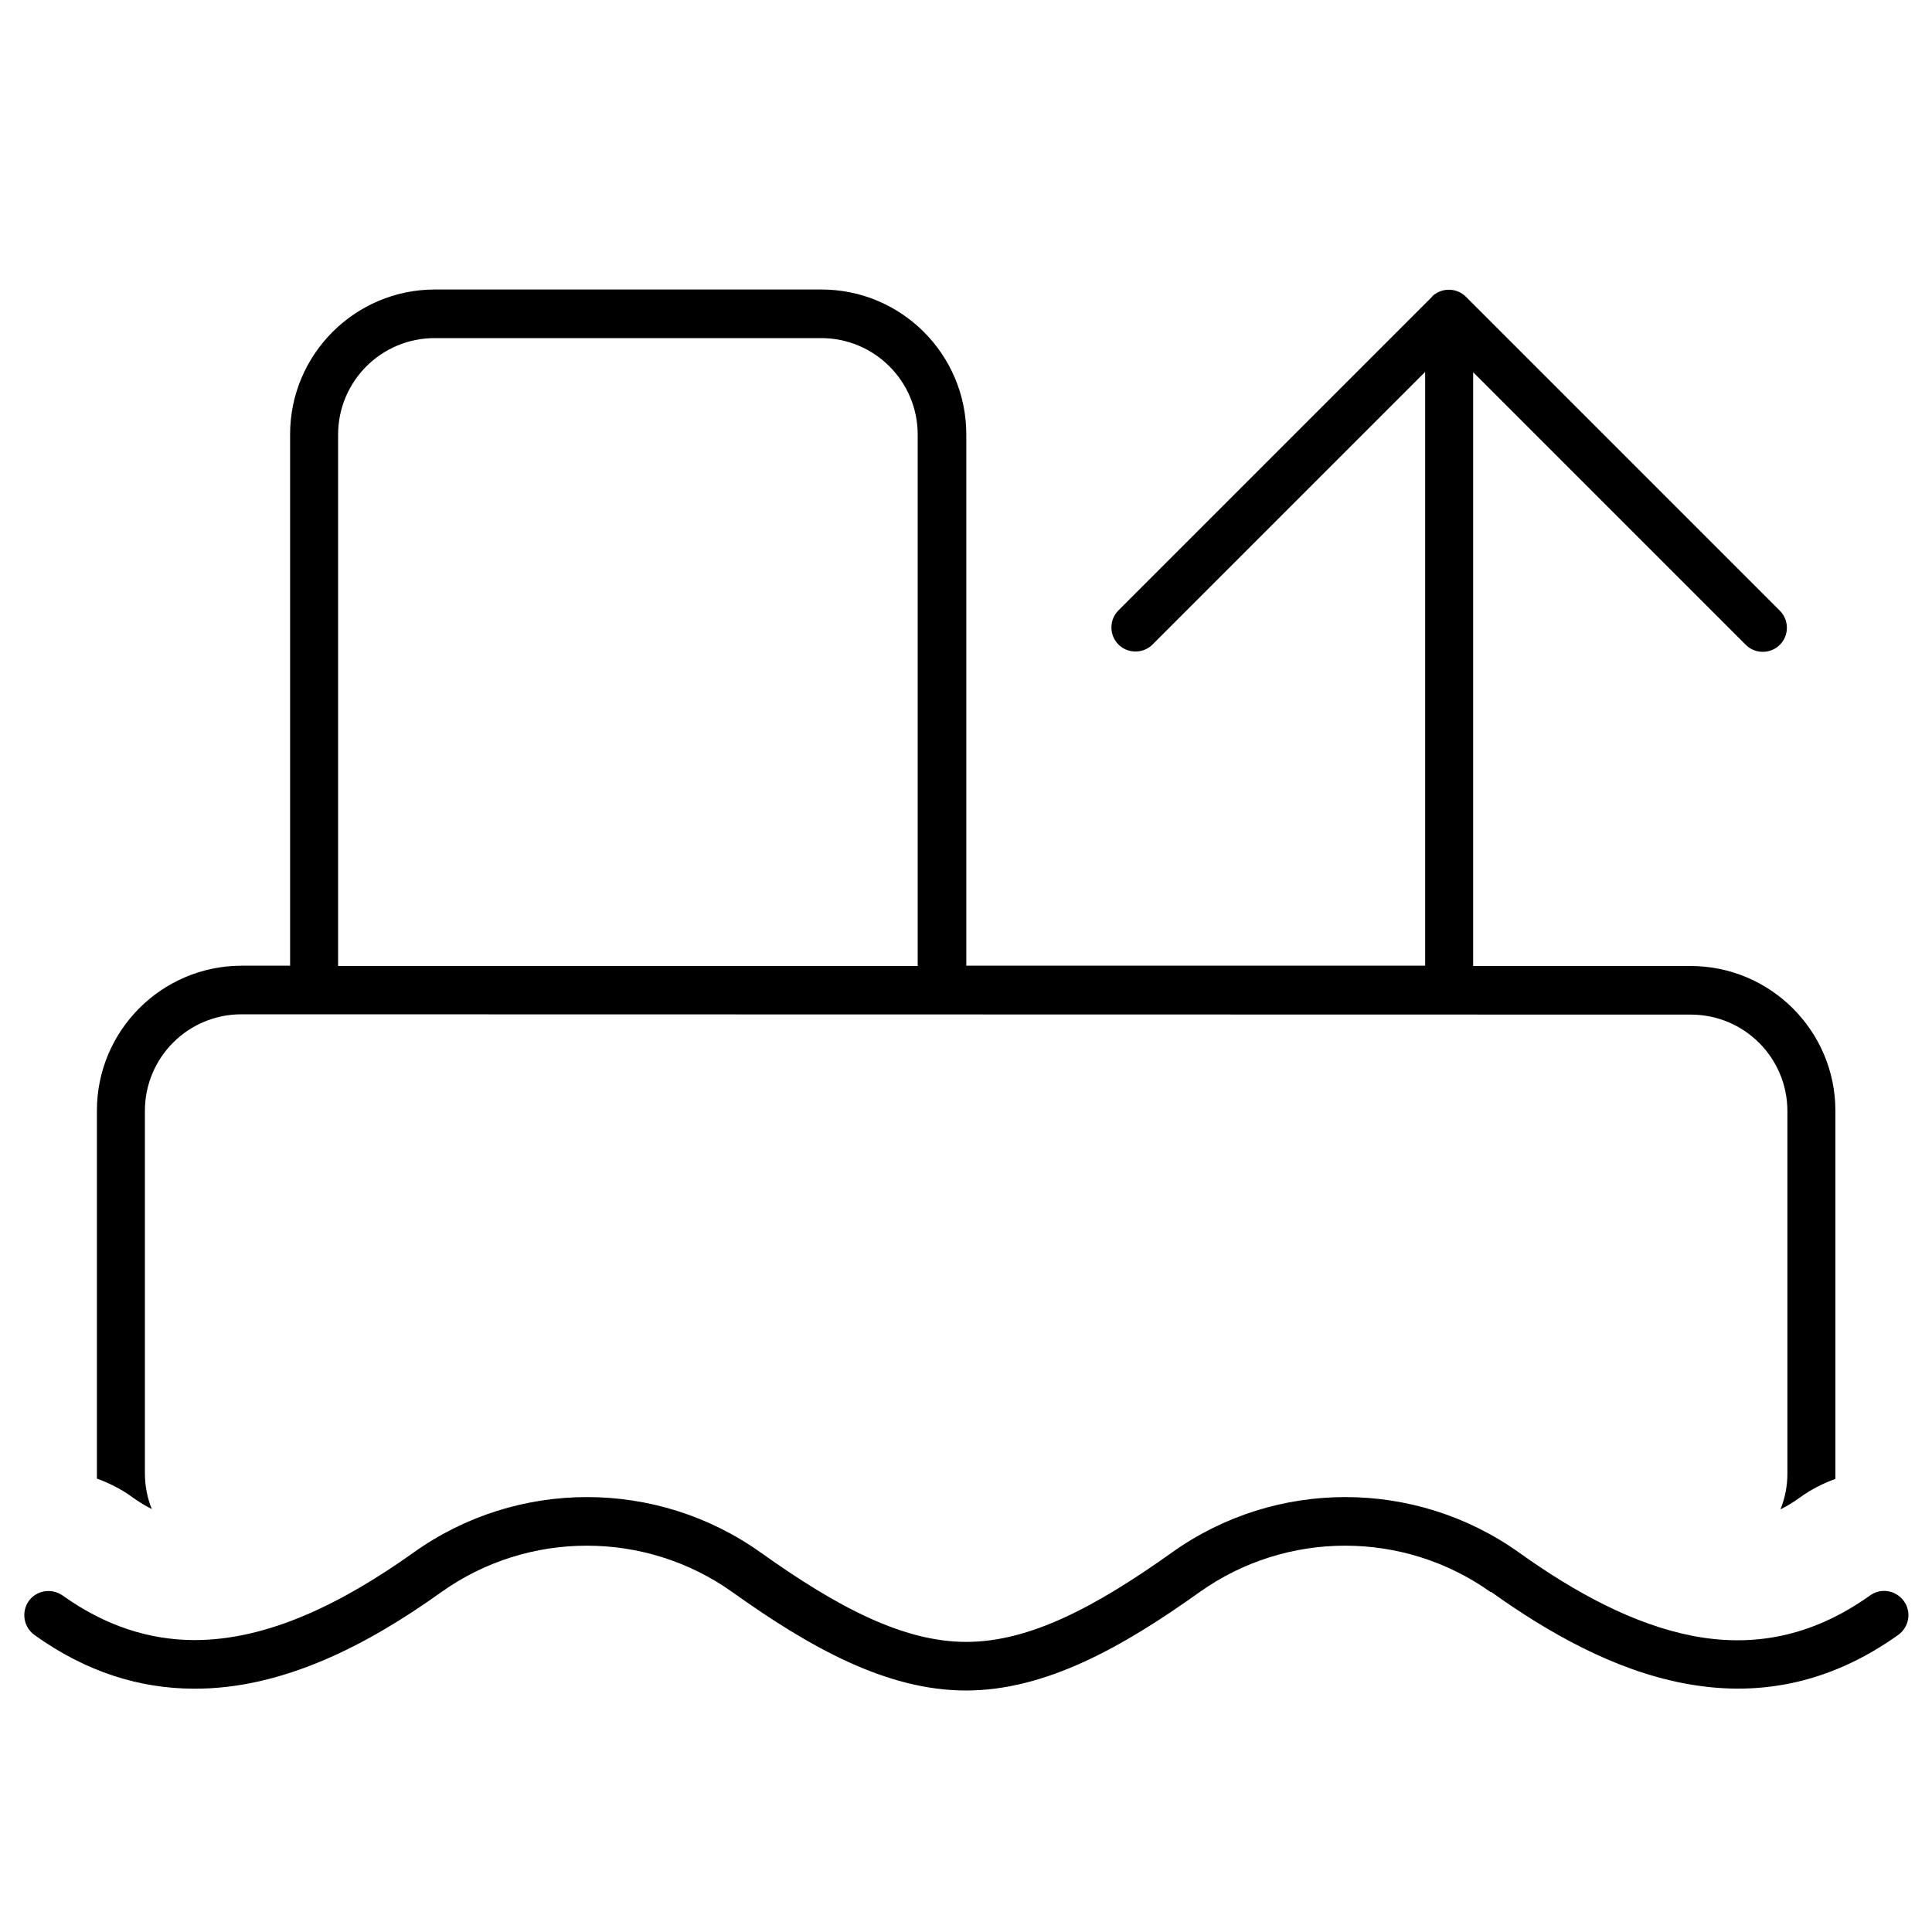 <svg xmlns="http://www.w3.org/2000/svg" viewBox="0 0 640 640"><!--! Font Awesome Pro 7.1.0 by @fontawesome - https://fontawesome.com License - https://fontawesome.com/license (Commercial License) Copyright 2025 Fonticons, Inc. --><path fill="currentColor" d="M474.3 98.3C477.4 95.2 482.5 95.2 485.6 98.3L589.6 202.3C592.7 205.4 592.7 210.5 589.6 213.6C586.5 216.7 581.4 216.7 578.3 213.6L488 123.3L488 320L560 320C586.5 320 608 341.5 608 368L608 488C608 488.6 608 489.2 608 489.9C603.9 491.4 599.9 493.4 596.2 496.1C594 497.7 591.8 499 589.8 500C591.3 496.3 592.1 492.3 592.1 488.1L592.1 368.1C592.1 350.4 577.8 336.1 560.1 336.1L80 336C62.3 336 48 350.3 48 368L48 488C48 492.2 48.8 496.3 50.3 499.9C48.3 498.9 46.1 497.6 43.9 496C40.2 493.3 36.2 491.3 32.1 489.8C32.1 489.2 32.1 488.6 32.1 487.9L32.1 367.9C32.1 341.4 53.6 319.9 80.1 319.9L96.1 319.9L96.1 143.9C96.1 117.4 117.6 95.9 144.1 95.9L272.1 95.9C298.6 95.9 320.1 117.4 320.1 143.9L320.1 319.9L472.1 319.9L472.1 123.2L381.8 213.5C378.7 216.6 373.6 216.6 370.5 213.5C367.4 210.4 367.4 205.3 370.5 202.2L474.5 98.2zM144 112C126.3 112 112 126.3 112 144L112 320L304 320L304 144C304 126.3 289.7 112 272 112L144 112zM493.8 527.4C465 506.9 426.2 506.9 397.4 527.4C371.9 545.6 346.4 560 320 560C293.6 560 268.1 545.6 242.6 527.4C213.8 506.9 175 506.9 146.2 527.4C121.9 544.8 93.7 559.6 64 559.4C46.4 559.3 28.7 554 11.4 541.6C7.8 539 7 534 9.5 530.4C12 526.8 17.1 526 20.7 528.5C35.4 539 50 543.2 64.1 543.3C88.7 543.4 113.4 531.1 137 514.3C171.3 489.8 217.6 489.8 252 514.3C277.4 532.4 299.2 543.9 320.1 543.9C341 543.9 362.8 532.4 388.2 514.3C422.5 489.8 468.8 489.8 503.2 514.3C521.8 527.6 541.2 538.1 560.7 541.9C579.9 545.6 599.6 542.7 619.5 528.5C623.1 525.9 628.1 526.8 630.7 530.4C633.3 534 632.4 539 628.8 541.6C605.1 558.5 581 562.1 557.7 557.6C534.8 553.2 513.2 541.1 493.9 527.3z"/></svg>